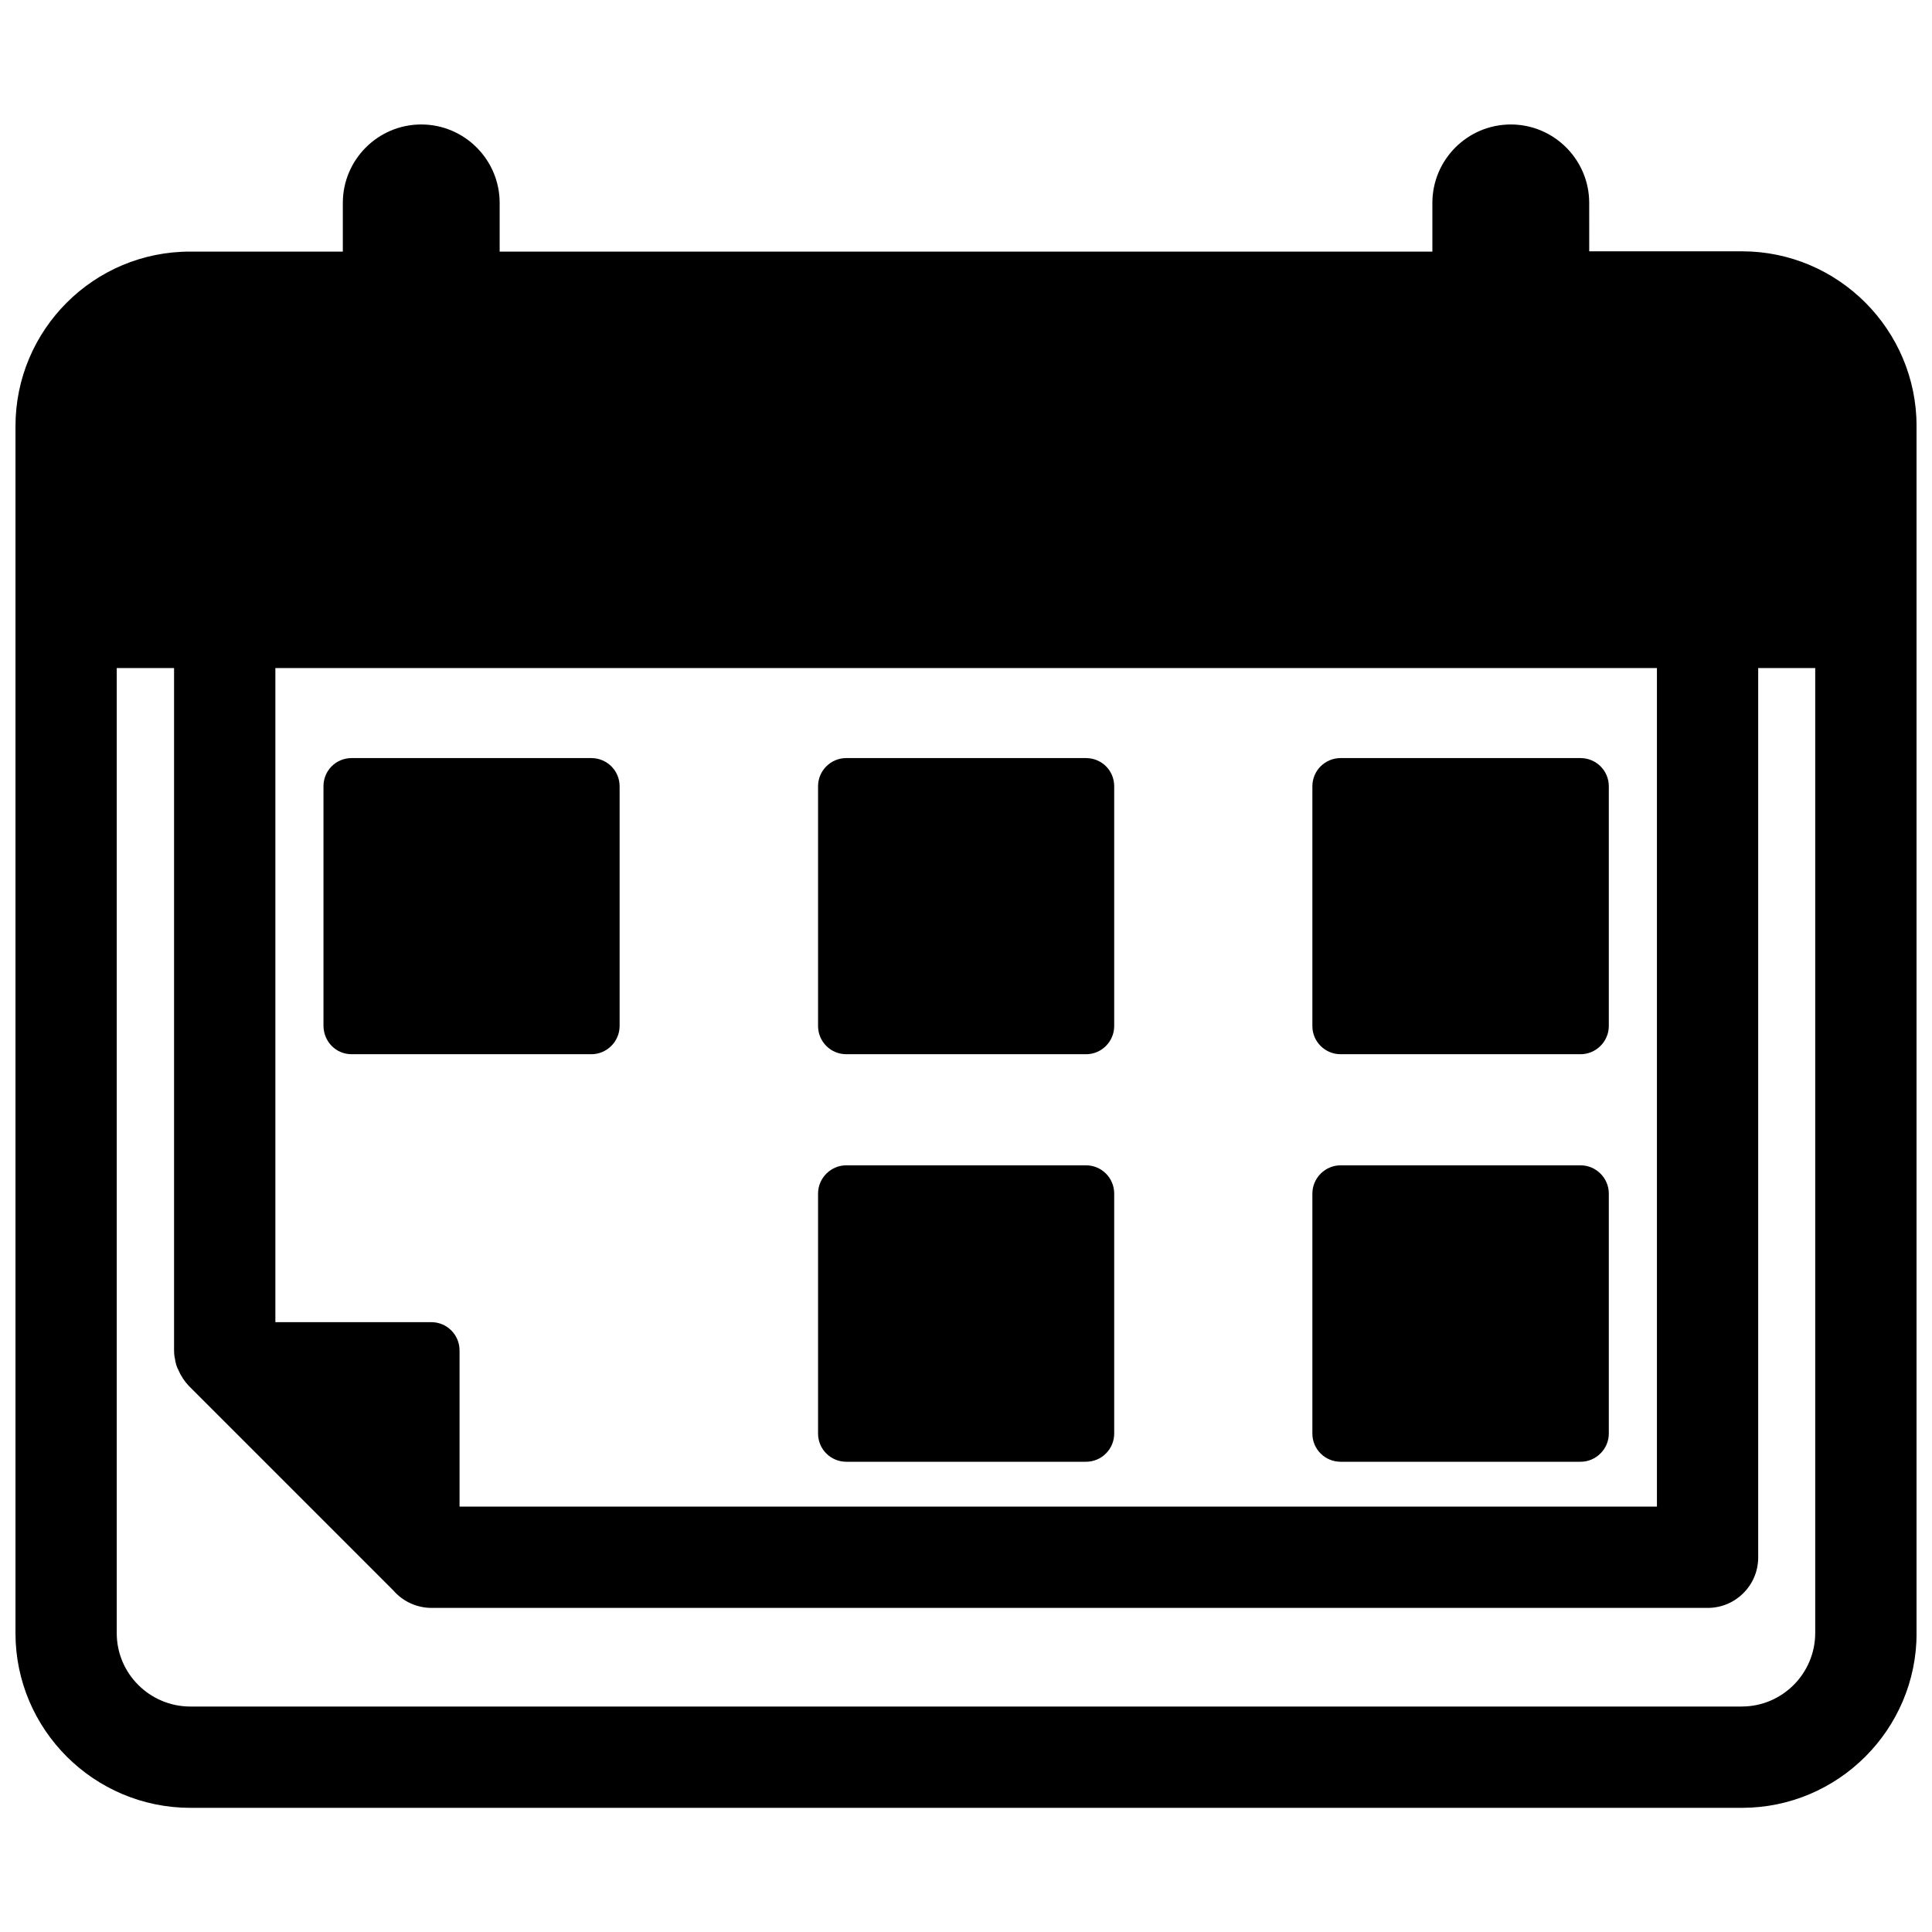 <?xml version="1.0" encoding="UTF-8"?>
<!-- Uploaded to: SVG Repo, www.svgrepo.com, Generator: SVG Repo Mixer Tools -->
<svg width="800px" height="800px" version="1.1" viewBox="144 144 512 512" xmlns="http://www.w3.org/2000/svg">
 <defs>
  <clipPath id="a">
   <path d="m148.09 176h503.81v448h-503.81z"/>
  </clipPath>
 </defs>
 <g clip-path="url(#a)">
  <path d="m605.62 210.6h-40.461l-0.004-12.832c0-11.414-9.289-20.781-20.781-20.781-11.492 0-20.781 9.367-20.781 20.781v12.91h-247.18v-12.91c0-11.414-9.289-20.781-20.781-20.781s-20.781 9.367-20.781 20.781v12.91h-40.383c-25.586-0.078-46.367 20.703-46.367 46.289v319.84c0 25.504 20.781 46.289 46.367 46.289h411.16c25.504 0 46.289-20.781 46.289-46.289l-0.004-319.84c0-25.586-20.781-46.367-46.285-46.367zm0 385.65h-411.16c-10.785 0-19.523-8.738-19.523-19.445v-255.76h15.191v180.74c0 0.867 0.078 1.73 0.234 2.281 0.156 1.18 0.473 2.203 0.867 2.914 0.707 1.652 1.652 3.07 2.832 4.328l54.16 54.16c2.519 2.914 6.219 4.644 10.156 4.644h338.18c7.398 0 13.383-5.984 13.383-13.383v-235.69h15.113v255.68c0 10.785-8.738 19.523-19.441 19.523zm-22.516-275.21v222.23h-317.32v-41.406c0-4.094-3.305-7.477-7.477-7.477l-41.332-0.004v-173.34z"/>
 </g>
 <path d="m237.2 423.38h63.527c4.094 0 7.477-3.387 7.477-7.477v-63.527c0-4.172-3.387-7.477-7.477-7.477h-63.527c-4.172 0-7.477 3.305-7.477 7.477v63.527c0.078 4.168 3.305 7.477 7.477 7.477z"/>
 <path d="m368.27 423.38h63.527c4.172 0 7.477-3.387 7.477-7.477v-63.527c0-4.172-3.305-7.477-7.477-7.477h-63.527c-4.094 0-7.477 3.305-7.477 7.477v63.527c0 4.168 3.383 7.477 7.477 7.477z"/>
 <path d="m499.27 423.38h63.605c4.094 0 7.477-3.387 7.477-7.477v-63.527c0-4.172-3.387-7.477-7.477-7.477h-63.605c-4.094 0-7.477 3.305-7.477 7.477v63.527c-0.004 4.168 3.383 7.477 7.477 7.477z"/>
 <path d="m368.27 531.38h63.527c4.172 0 7.477-3.387 7.477-7.477v-63.605c0-4.094-3.305-7.477-7.477-7.477h-63.527c-4.094 0-7.477 3.387-7.477 7.477v63.605c0 4.172 3.383 7.477 7.477 7.477z"/>
 <path d="m499.27 531.38h63.605c4.094 0 7.477-3.387 7.477-7.477v-63.605c0-4.094-3.387-7.477-7.477-7.477h-63.605c-4.094 0-7.477 3.387-7.477 7.477v63.605c-0.004 4.172 3.383 7.477 7.477 7.477z"/>
</svg>